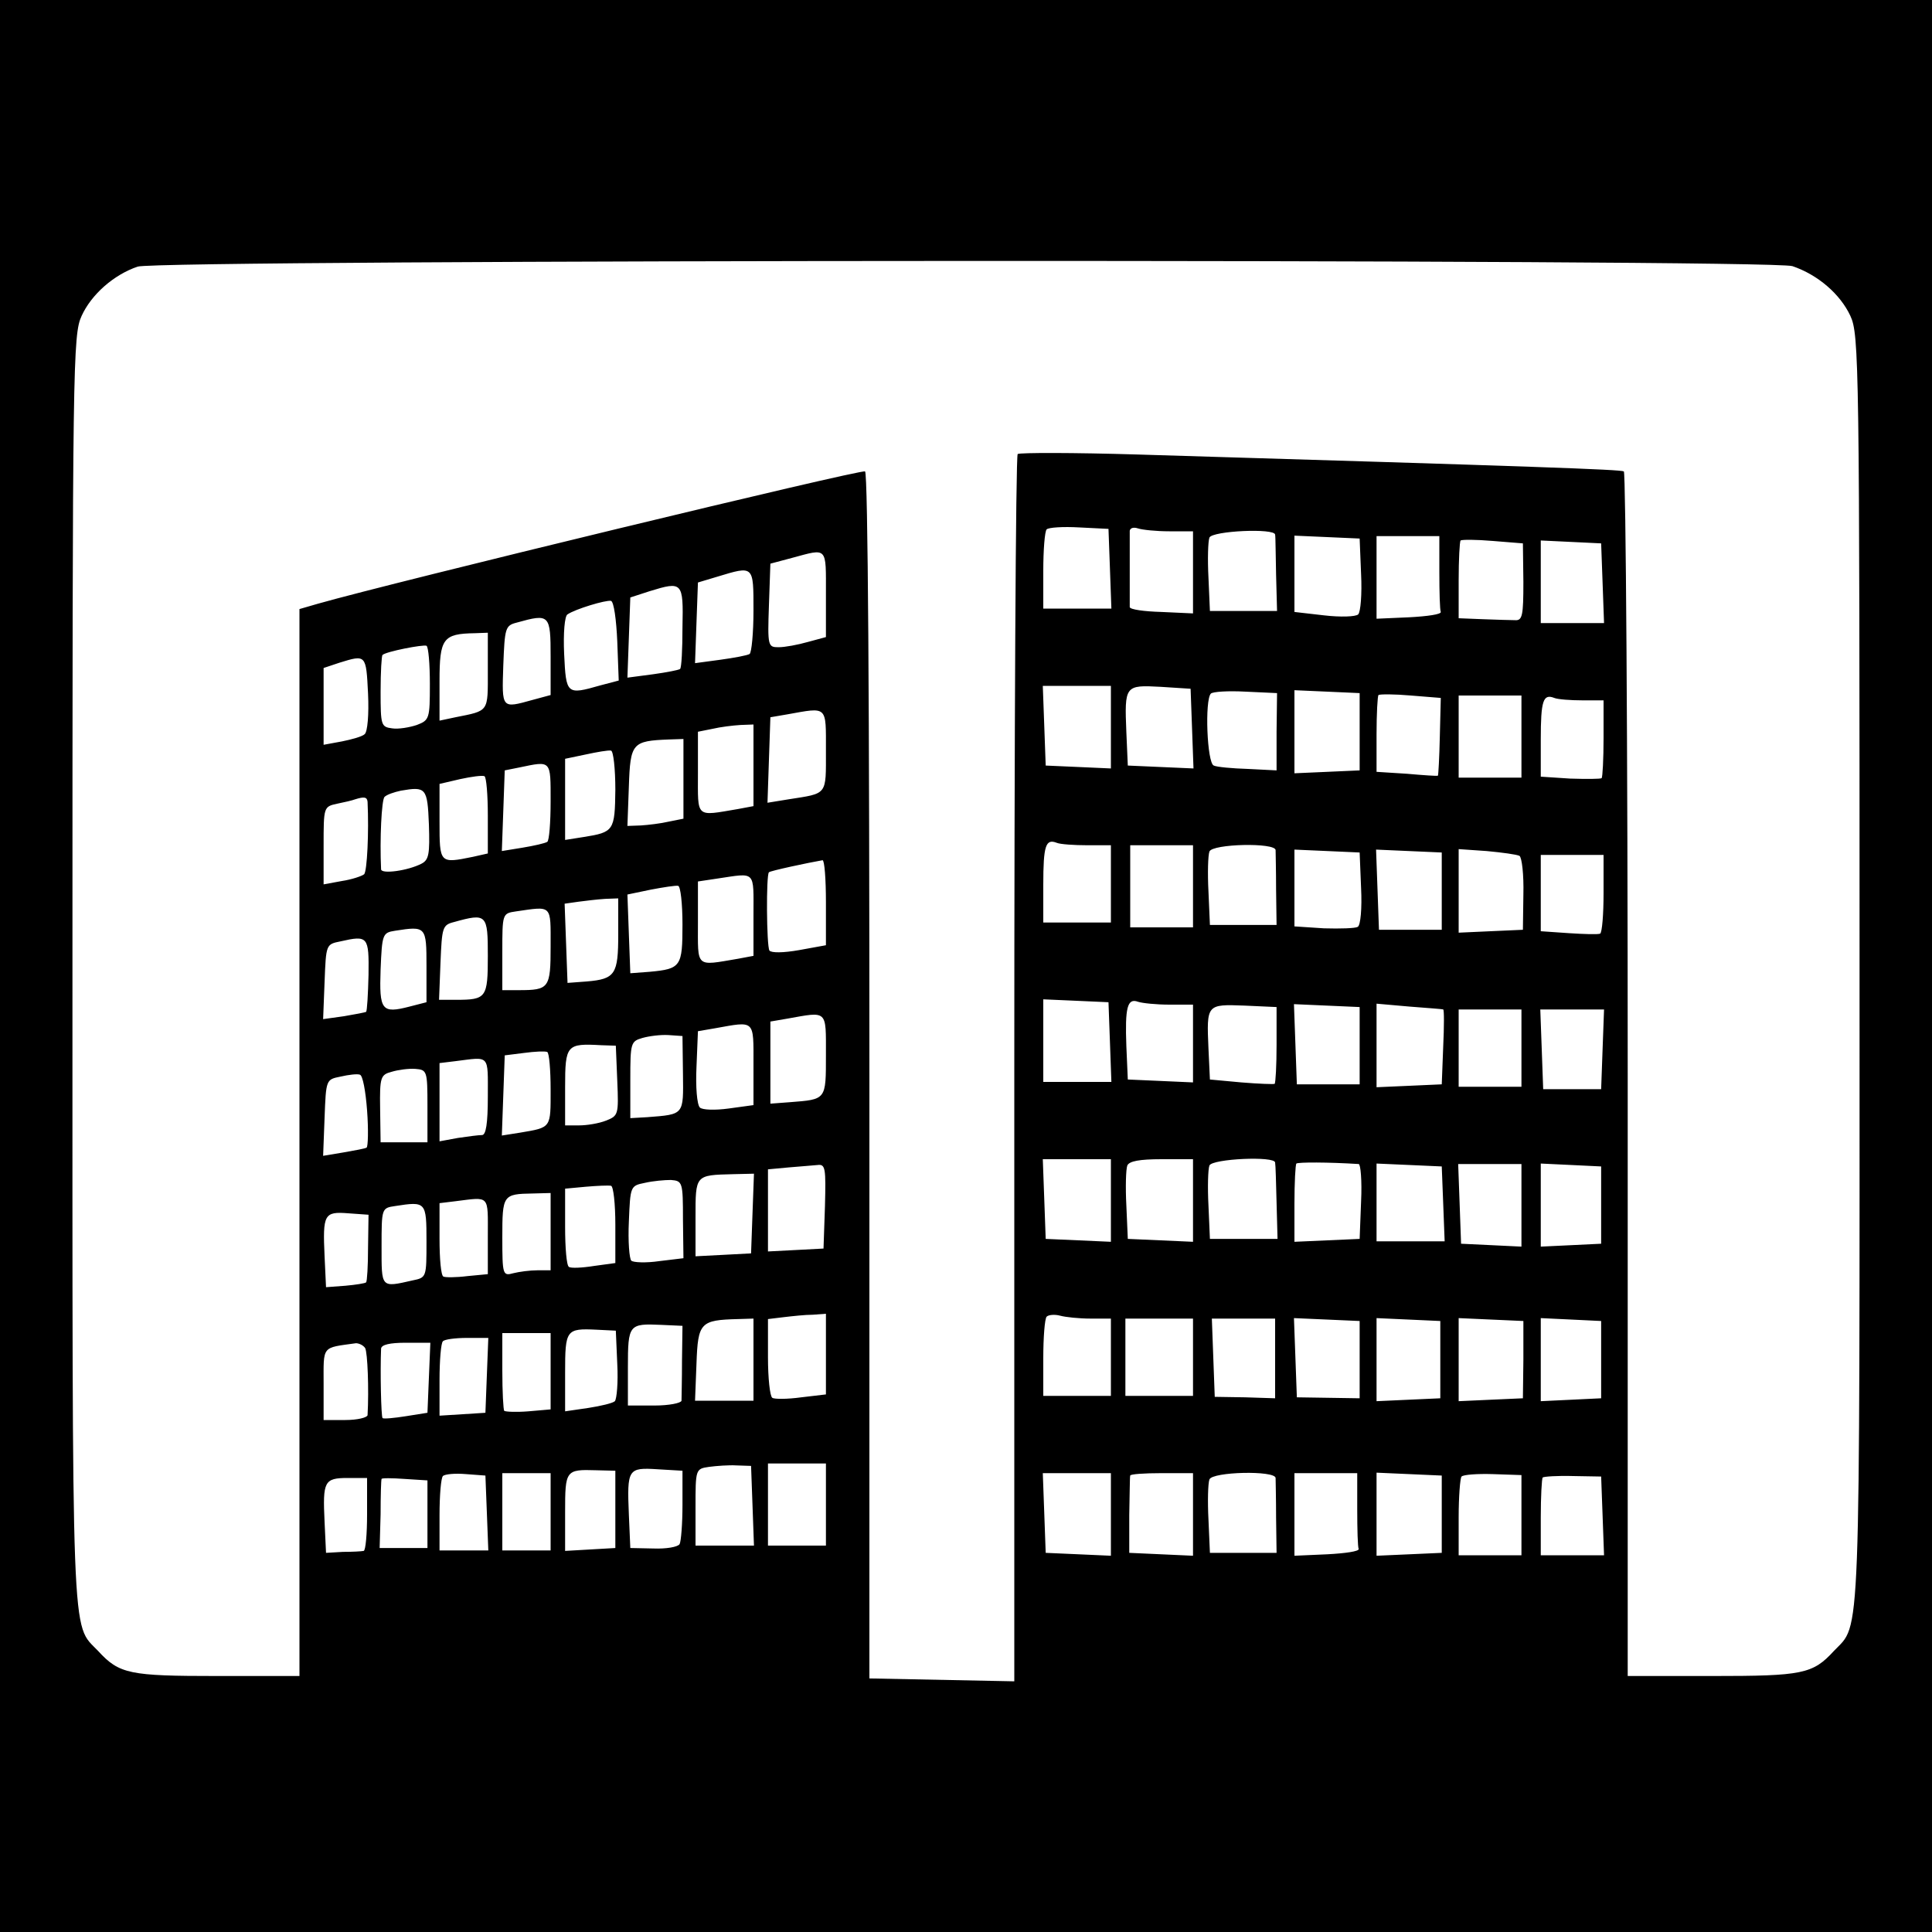 <?xml version="1.0" standalone="no"?>
<!DOCTYPE svg PUBLIC "-//W3C//DTD SVG 20010904//EN"
 "http://www.w3.org/TR/2001/REC-SVG-20010904/DTD/svg10.dtd">
<svg version="1.0" xmlns="http://www.w3.org/2000/svg"
 width="400pt" height="400pt" viewBox="0 0 400 400"
 preserveAspectRatio="xMidYMid meet">
<g transform="translate(0,400) scale(0.1,-0.1)"
fill="#000000" stroke="none">
<path d="M0 2000 l0 -2000 2000 0 2000 0 0 2000 0 2000 -2000 0 -2000 0 0
-2000z m3711 1449 c53 -18 99 -58 120 -103 18 -39 19 -93 19 -1354 0 -1425 3
-1351 -53 -1410 -44 -48 -65 -52 -252 -52 l-175 0 0 1244 c0 685 -4 1247 -8
1250 -7 4 -175 10 -1007 35 -132 4 -243 4 -248 1 -4 -4 -7 -577 -7 -1273 l0
-1268 -150 3 -150 3 0 1247 c0 762 -3 1249 -9 1252 -8 5 -979 -230 -1133 -274
l-38 -11 0 -1104 0 -1105 -170 0 c-182 0 -203 4 -247 52 -56 59 -53 -15 -53
1410 0 1261 1 1315 19 1354 20 44 66 85 116 102 44 15 3380 16 3426 1z m-1413
-626 l3 -83 -71 0 -70 0 0 78 c0 43 3 82 7 86 4 4 34 6 68 4 l60 -3 3 -82z
m123 77 l49 0 0 -85 0 -85 -65 3 c-36 1 -65 5 -66 10 0 9 0 143 0 158 1 6 8 8
17 5 9 -3 38 -6 65 -6z m219 -7 c1 -5 1 -42 2 -83 l2 -75 -70 0 -69 0 -3 69
c-2 38 -1 75 2 83 6 14 136 20 136 6z m178 -82 c2 -41 -1 -78 -6 -83 -5 -5
-37 -6 -71 -2 l-61 7 0 79 0 79 68 -3 67 -3 3 -74z m162 4 c0 -41 1 -78 3 -82
1 -5 -28 -9 -65 -11 l-68 -3 0 86 0 85 65 0 65 0 0 -75z m174 -20 c0 -69 -2
-80 -17 -79 -9 0 -39 1 -67 2 l-50 2 0 78 c0 43 2 81 4 83 3 2 32 2 67 -1 l62
-5 1 -80z m164 -2 l3 -83 -66 0 -65 0 0 85 0 86 63 -3 62 -3 3 -82z m-1608
-23 l0 -89 -37 -10 c-21 -6 -48 -11 -61 -11 -22 0 -23 2 -20 87 l3 86 45 12
c74 20 70 24 70 -75z m-150 -34 c0 -47 -4 -87 -8 -90 -5 -3 -32 -8 -61 -12
l-52 -7 3 84 3 83 40 12 c76 23 75 24 75 -70z m-147 -34 c0 -46 -2 -85 -5 -87
-2 -2 -27 -7 -56 -11 l-53 -7 3 83 3 83 40 13 c68 21 70 19 68 -74z m-135 -30
l3 -81 -38 -10 c-70 -20 -71 -19 -75 65 -2 43 1 79 7 82 16 11 79 30 90 28 6
-2 11 -39 13 -84z m-138 -32 l0 -79 -37 -10 c-65 -18 -64 -19 -61 71 3 78 4
83 28 89 68 19 70 17 70 -71z m-130 -29 c0 -86 3 -82 -67 -96 l-33 -7 0 82 c0
88 7 98 73 99 l27 1 0 -79z m-120 -27 c0 -72 -1 -75 -27 -85 -15 -5 -38 -9
-51 -7 -23 3 -24 6 -24 76 0 41 2 75 4 76 7 7 84 22 91 19 4 -2 7 -38 7 -79z
m-128 -20 c2 -43 -1 -79 -7 -84 -5 -5 -27 -11 -47 -15 l-38 -7 0 79 0 80 33
11 c55 17 55 17 59 -64z m1538 -69 l0 -86 -67 3 -68 3 -3 83 -3 82 71 0 70 0
0 -85z m168 -3 l3 -83 -68 3 -68 3 -3 69 c-4 97 -3 98 71 94 l62 -4 3 -82z
m175 -7 l0 -80 -59 3 c-33 1 -65 4 -71 7 -14 5 -19 136 -6 149 4 4 36 6 72 4
l65 -3 -1 -80z m172 0 l0 -80 -67 -3 -68 -3 0 86 0 86 68 -3 67 -3 0 -80z
m166 -10 c-1 -44 -3 -80 -4 -81 -1 -1 -30 1 -64 4 l-63 4 0 78 c0 42 2 79 4
81 3 2 33 2 67 -1 l62 -5 -2 -80z m169 0 l0 -85 -65 0 -65 0 0 85 0 85 65 0
65 0 0 -85z m126 75 l44 0 0 -78 c0 -43 -2 -81 -4 -83 -2 -2 -32 -2 -65 -1
l-61 4 0 77 c0 81 5 95 28 86 7 -3 34 -5 58 -5z m-1566 -104 c0 -94 4 -88 -78
-101 l-43 -7 3 89 3 88 35 6 c84 15 80 19 80 -75z m-150 -31 l0 -84 -32 -6
c-89 -15 -83 -20 -83 75 l0 85 30 6 c17 4 42 7 58 8 l27 1 0 -85z m-145 -27
l0 -83 -30 -6 c-17 -4 -43 -7 -58 -8 l-28 -1 3 82 c3 90 7 94 83 97 l30 1 0
-82z m-141 -23 c-1 -85 -3 -88 -66 -98 l-38 -6 0 84 0 84 43 9 c23 5 46 9 52
8 5 -1 9 -38 9 -81z m-134 -24 c0 -44 -3 -82 -7 -84 -5 -3 -27 -8 -51 -12
l-43 -7 3 83 3 84 30 6 c67 14 65 16 65 -70z m-130 -30 l0 -78 -31 -7 c-69
-14 -69 -14 -69 73 l0 78 43 10 c23 5 45 8 50 6 4 -2 7 -39 7 -82z m-122 -18
c2 -61 0 -73 -15 -81 -29 -15 -83 -22 -84 -12 -3 63 1 143 7 150 5 5 20 10 34
13 52 9 55 6 58 -70z m-127 47 c3 -64 -1 -143 -7 -150 -5 -4 -26 -11 -46 -14
l-38 -7 0 80 c0 80 0 81 28 87 15 3 32 7 37 9 19 6 25 5 26 -5z m1490 -90 l49
0 0 -80 0 -80 -70 0 -70 0 0 78 c0 82 5 96 28 87 7 -3 36 -5 63 -5z m219 -85
l0 -85 -65 0 -65 0 0 85 0 85 65 0 65 0 0 -85z m171 75 c0 -5 1 -43 1 -82 l1
-73 -69 0 -69 0 -3 69 c-2 38 -1 75 2 83 6 16 136 19 137 3z m177 -79 c2 -41
-1 -77 -7 -80 -5 -3 -36 -4 -70 -3 l-61 4 0 79 0 80 68 -3 67 -3 3 -74z m167
-6 l0 -80 -65 0 -65 0 -3 83 -3 83 68 -3 68 -3 0 -80z m161 73 c5 -4 9 -39 8
-80 l-1 -73 -67 -3 -66 -3 0 86 0 87 58 -4 c32 -3 62 -7 68 -10z m174 -77 c0
-44 -3 -81 -7 -84 -5 -2 -34 -1 -65 1 l-58 4 0 79 0 79 65 0 65 0 0 -79z
m-1610 -19 l0 -89 -55 -10 c-34 -6 -58 -6 -62 -1 -6 10 -7 157 -1 162 2 3 82
20 111 25 4 0 7 -39 7 -87z m-150 -27 l0 -84 -32 -6 c-89 -15 -83 -20 -83 75
l0 85 40 6 c81 12 75 18 75 -76z m-147 -19 c0 -87 -3 -92 -68 -98 l-40 -3 -3
81 -3 82 48 10 c26 5 52 9 57 8 5 -1 9 -37 9 -80z m-133 -20 c0 -83 -6 -93
-65 -98 l-40 -3 -3 82 -3 82 28 4 c15 2 40 5 56 6 l27 1 0 -74z m-140 -25 c0
-87 -3 -91 -66 -91 l-34 0 0 79 c0 79 0 80 28 84 76 11 72 15 72 -72z m-130
-20 c0 -87 -3 -91 -66 -91 l-35 0 3 77 c3 73 4 78 28 84 68 19 70 16 70 -70z
m-127 -21 l0 -75 -35 -9 c-58 -15 -63 -8 -60 77 3 73 4 76 30 80 64 10 65 9
65 -73z m-120 -18 c-1 -41 -3 -75 -5 -77 -2 -1 -22 -5 -46 -9 l-43 -6 3 77 c3
78 3 78 33 84 57 13 59 10 58 -69z m1535 -139 l3 -83 -71 0 -70 0 0 85 0 86
68 -3 67 -3 3 -82z m123 77 l49 0 0 -80 0 -81 -67 3 -68 3 -3 69 c-3 80 2 100
24 92 9 -3 38 -6 65 -6z m222 -83 c0 -43 -2 -79 -4 -81 -2 -1 -33 0 -69 3
l-65 6 -3 64 c-4 92 -4 92 75 89 l66 -3 0 -78z m172 -2 l0 -80 -65 0 -65 0 -3
83 -3 83 68 -3 68 -3 0 -80z m173 75 c2 0 2 -35 0 -77 l-3 -78 -67 -3 -68 -3
0 86 0 87 68 -6 c37 -3 68 -5 70 -6z m162 -80 l0 -80 -65 0 -65 0 0 80 0 80
65 0 65 0 0 -80z m168 -2 l-3 -83 -60 0 -60 0 -3 83 -3 82 66 0 66 0 -3 -82z
m-1608 -12 c0 -94 1 -92 -75 -98 l-40 -3 0 85 0 85 35 6 c84 15 80 19 80 -75z
m-150 -20 l0 -84 -51 -7 c-29 -4 -55 -3 -60 2 -6 6 -9 43 -7 84 l3 74 35 6
c84 15 80 19 80 -75z m-146 -19 c1 -86 3 -84 -74 -90 l-35 -2 0 80 c0 76 1 79
25 86 14 4 38 7 54 6 l29 -2 1 -78z m-136 -15 c3 -70 2 -72 -23 -82 -15 -6
-40 -10 -56 -10 l-29 0 0 79 c0 88 3 91 75 87 l30 -1 3 -73z m-138 -18 c0 -80
2 -78 -63 -89 l-38 -6 3 83 3 83 40 5 c22 3 43 4 48 2 4 -2 7 -37 7 -78z
m-130 -14 c0 -57 -4 -80 -12 -80 -7 0 -30 -3 -50 -6 l-38 -7 0 81 0 81 33 4
c72 9 67 15 67 -73z m-125 -20 l0 -75 -48 0 -49 0 -1 70 c-1 65 1 70 24 76 13
4 35 7 49 6 24 -2 25 -4 25 -77z m-125 -9 c3 -40 2 -75 -1 -77 -3 -2 -25 -6
-48 -10 l-42 -7 3 79 c3 79 3 79 33 85 17 4 35 6 40 4 6 -1 12 -34 15 -74z
m1540 -186 l0 -86 -67 3 -68 3 -3 83 -3 82 71 0 70 0 0 -85z m170 0 l0 -86
-67 3 -68 3 -3 69 c-2 38 -1 75 2 83 4 9 25 13 71 13 l65 0 0 -85z m170 78 c1
-5 2 -42 3 -83 l2 -75 -70 0 -70 0 -3 69 c-2 38 -1 75 2 83 6 14 136 20 136 6z
m173 -3 c4 0 7 -35 5 -77 l-3 -78 -67 -3 -68 -3 0 79 c0 43 2 81 4 83 4 3 65
3 129 -1z m-1105 -87 l-3 -88 -57 -3 -58 -3 0 85 0 85 43 4 c23 2 50 4 60 5
16 2 17 -7 15 -85z m1280 5 l3 -78 -71 0 -70 0 0 80 0 81 68 -3 67 -3 3 -77z
m162 -4 l0 -85 -62 3 -63 3 -3 83 -3 82 66 0 65 0 0 -86z m165 1 l0 -80 -62
-3 -63 -3 0 86 0 86 63 -3 62 -3 0 -80z m-1757 -17 l-3 -83 -57 -3 -58 -3 0
80 c0 89 -1 88 78 90 l43 1 -3 -82z m-144 -13 l1 -80 -50 -6 c-27 -4 -54 -3
-58 1 -4 4 -7 40 -5 81 3 73 3 74 33 80 17 4 41 6 54 6 24 -2 25 -4 25 -82z
m-140 -11 l0 -79 -44 -6 c-25 -4 -48 -5 -52 -2 -5 2 -8 40 -8 83 l0 79 43 4
c23 2 46 3 52 2 5 -1 9 -37 9 -81z m-134 -14 l0 -80 -27 0 c-16 0 -38 -3 -50
-6 -22 -6 -23 -4 -23 74 0 88 1 90 63 91 l37 1 0 -80z m-130 -9 l0 -79 -42 -4
c-24 -3 -46 -3 -50 -1 -5 2 -8 37 -8 78 l0 74 33 4 c72 9 67 14 67 -72z m-127
-11 c0 -75 0 -75 -29 -81 -66 -15 -64 -16 -64 70 0 79 0 80 28 84 64 10 65 9
65 -73z m-121 -13 c0 -38 -2 -70 -4 -72 -2 -2 -21 -5 -43 -7 l-40 -3 -3 64
c-4 87 -1 93 49 89 l42 -3 -1 -68z m948 -221 l0 -83 -51 -6 c-29 -4 -56 -4
-60 -1 -5 3 -9 41 -9 84 l0 79 33 4 c17 2 44 5 60 5 l27 2 0 -84z m548 74 l42
0 0 -80 0 -80 -70 0 -70 0 0 78 c0 43 3 82 7 86 4 4 17 5 28 2 11 -3 39 -6 63
-6z m-698 -85 l0 -85 -60 0 -61 0 3 77 c3 85 8 90 86 92 l32 1 0 -85z m910 5
l0 -80 -70 0 -70 0 0 80 0 80 70 0 70 0 0 -80z m170 -2 l0 -83 -62 2 -63 1 -3
81 -3 81 66 0 65 0 0 -82z m175 -3 l0 -80 -65 1 -65 1 -3 82 -3 82 68 -3 68
-3 0 -80z m167 0 l0 -80 -66 -3 -66 -3 0 86 0 86 66 -3 66 -3 0 -80z m172 0
l-1 -80 -67 -3 -66 -3 0 86 0 86 67 -3 67 -3 0 -80z m161 0 l0 -80 -62 -3 -63
-3 0 86 0 86 63 -3 62 -3 0 -80z m-1903 -2 c0 -40 -1 -77 -1 -83 -1 -5 -26
-10 -56 -10 l-55 0 0 79 c0 89 2 91 69 88 l44 -2 -1 -72z m-134 -7 c2 -38 -1
-72 -5 -77 -4 -4 -29 -10 -55 -14 l-48 -7 0 80 c0 89 2 92 65 89 l40 -2 3 -69z
m-138 -15 l0 -79 -46 -4 c-25 -2 -47 -1 -50 1 -2 2 -4 40 -4 83 l0 78 50 0 50
0 0 -79z m-132 -8 l-3 -78 -47 -3 -48 -3 0 74 c0 40 3 77 7 80 3 4 26 7 50 7
l44 0 -3 -77z m-252 56 c5 -9 8 -85 5 -139 -1 -5 -21 -10 -46 -10 l-45 0 0 74
c0 81 -5 75 67 85 6 0 15 -4 19 -10z m132 -61 l-3 -73 -44 -7 c-25 -4 -47 -6
-49 -4 -3 4 -5 96 -3 144 1 8 18 12 51 12 l51 0 -3 -72z m670 -265 l3 -83 -61
0 -60 0 0 79 c0 79 0 80 28 84 15 2 41 4 57 3 l30 -1 3 -82z m152 2 l0 -85
-60 0 -60 0 0 85 0 85 60 0 60 0 0 -85z m-436 -10 l0 -80 -52 -3 -52 -3 0 80
c0 87 1 89 64 87 l40 -1 0 -80z m139 9 c0 -39 -3 -76 -6 -81 -4 -6 -28 -10
-54 -9 l-48 1 -3 69 c-4 95 -2 98 60 94 l51 -3 0 -71z m-405 -16 l3 -78 -51 0
-50 0 0 73 c0 41 3 77 7 81 4 4 25 6 48 4 l40 -3 3 -77z m132 2 l0 -80 -50 0
-50 0 0 80 0 80 50 0 50 0 0 -80z m1160 -5 l0 -86 -67 3 -68 3 -3 83 -3 82 71
0 70 0 0 -85z m170 0 l0 -86 -66 3 -66 3 0 78 c1 42 1 79 2 82 0 3 29 5 65 5
l65 0 0 -85z m171 75 c0 -5 1 -43 1 -82 l1 -73 -69 0 -69 0 -3 69 c-2 38 -1
75 2 83 6 16 136 19 137 3z m169 -65 c0 -41 1 -78 3 -82 1 -5 -28 -9 -65 -11
l-68 -3 0 86 0 85 65 0 65 0 0 -75z m175 -10 l0 -80 -67 -3 -68 -3 0 86 0 86
68 -3 67 -3 0 -80z m165 -2 l0 -83 -65 0 -65 0 0 78 c0 43 3 82 6 85 4 4 33 6
65 5 l59 -2 0 -83z m168 -1 l3 -82 -66 0 -65 0 0 78 c0 43 2 81 4 83 2 2 31 4
63 3 l58 -1 3 -81z m-2558 3 c0 -41 -3 -75 -7 -76 -5 -1 -24 -2 -43 -2 l-35
-2 -3 64 c-4 84 -1 91 48 91 l40 0 0 -75z m125 0 l0 -70 -49 0 -50 0 2 70 c0
39 1 71 2 73 0 2 21 2 48 0 l47 -3 0 -70z"/>
</g>
</svg>
